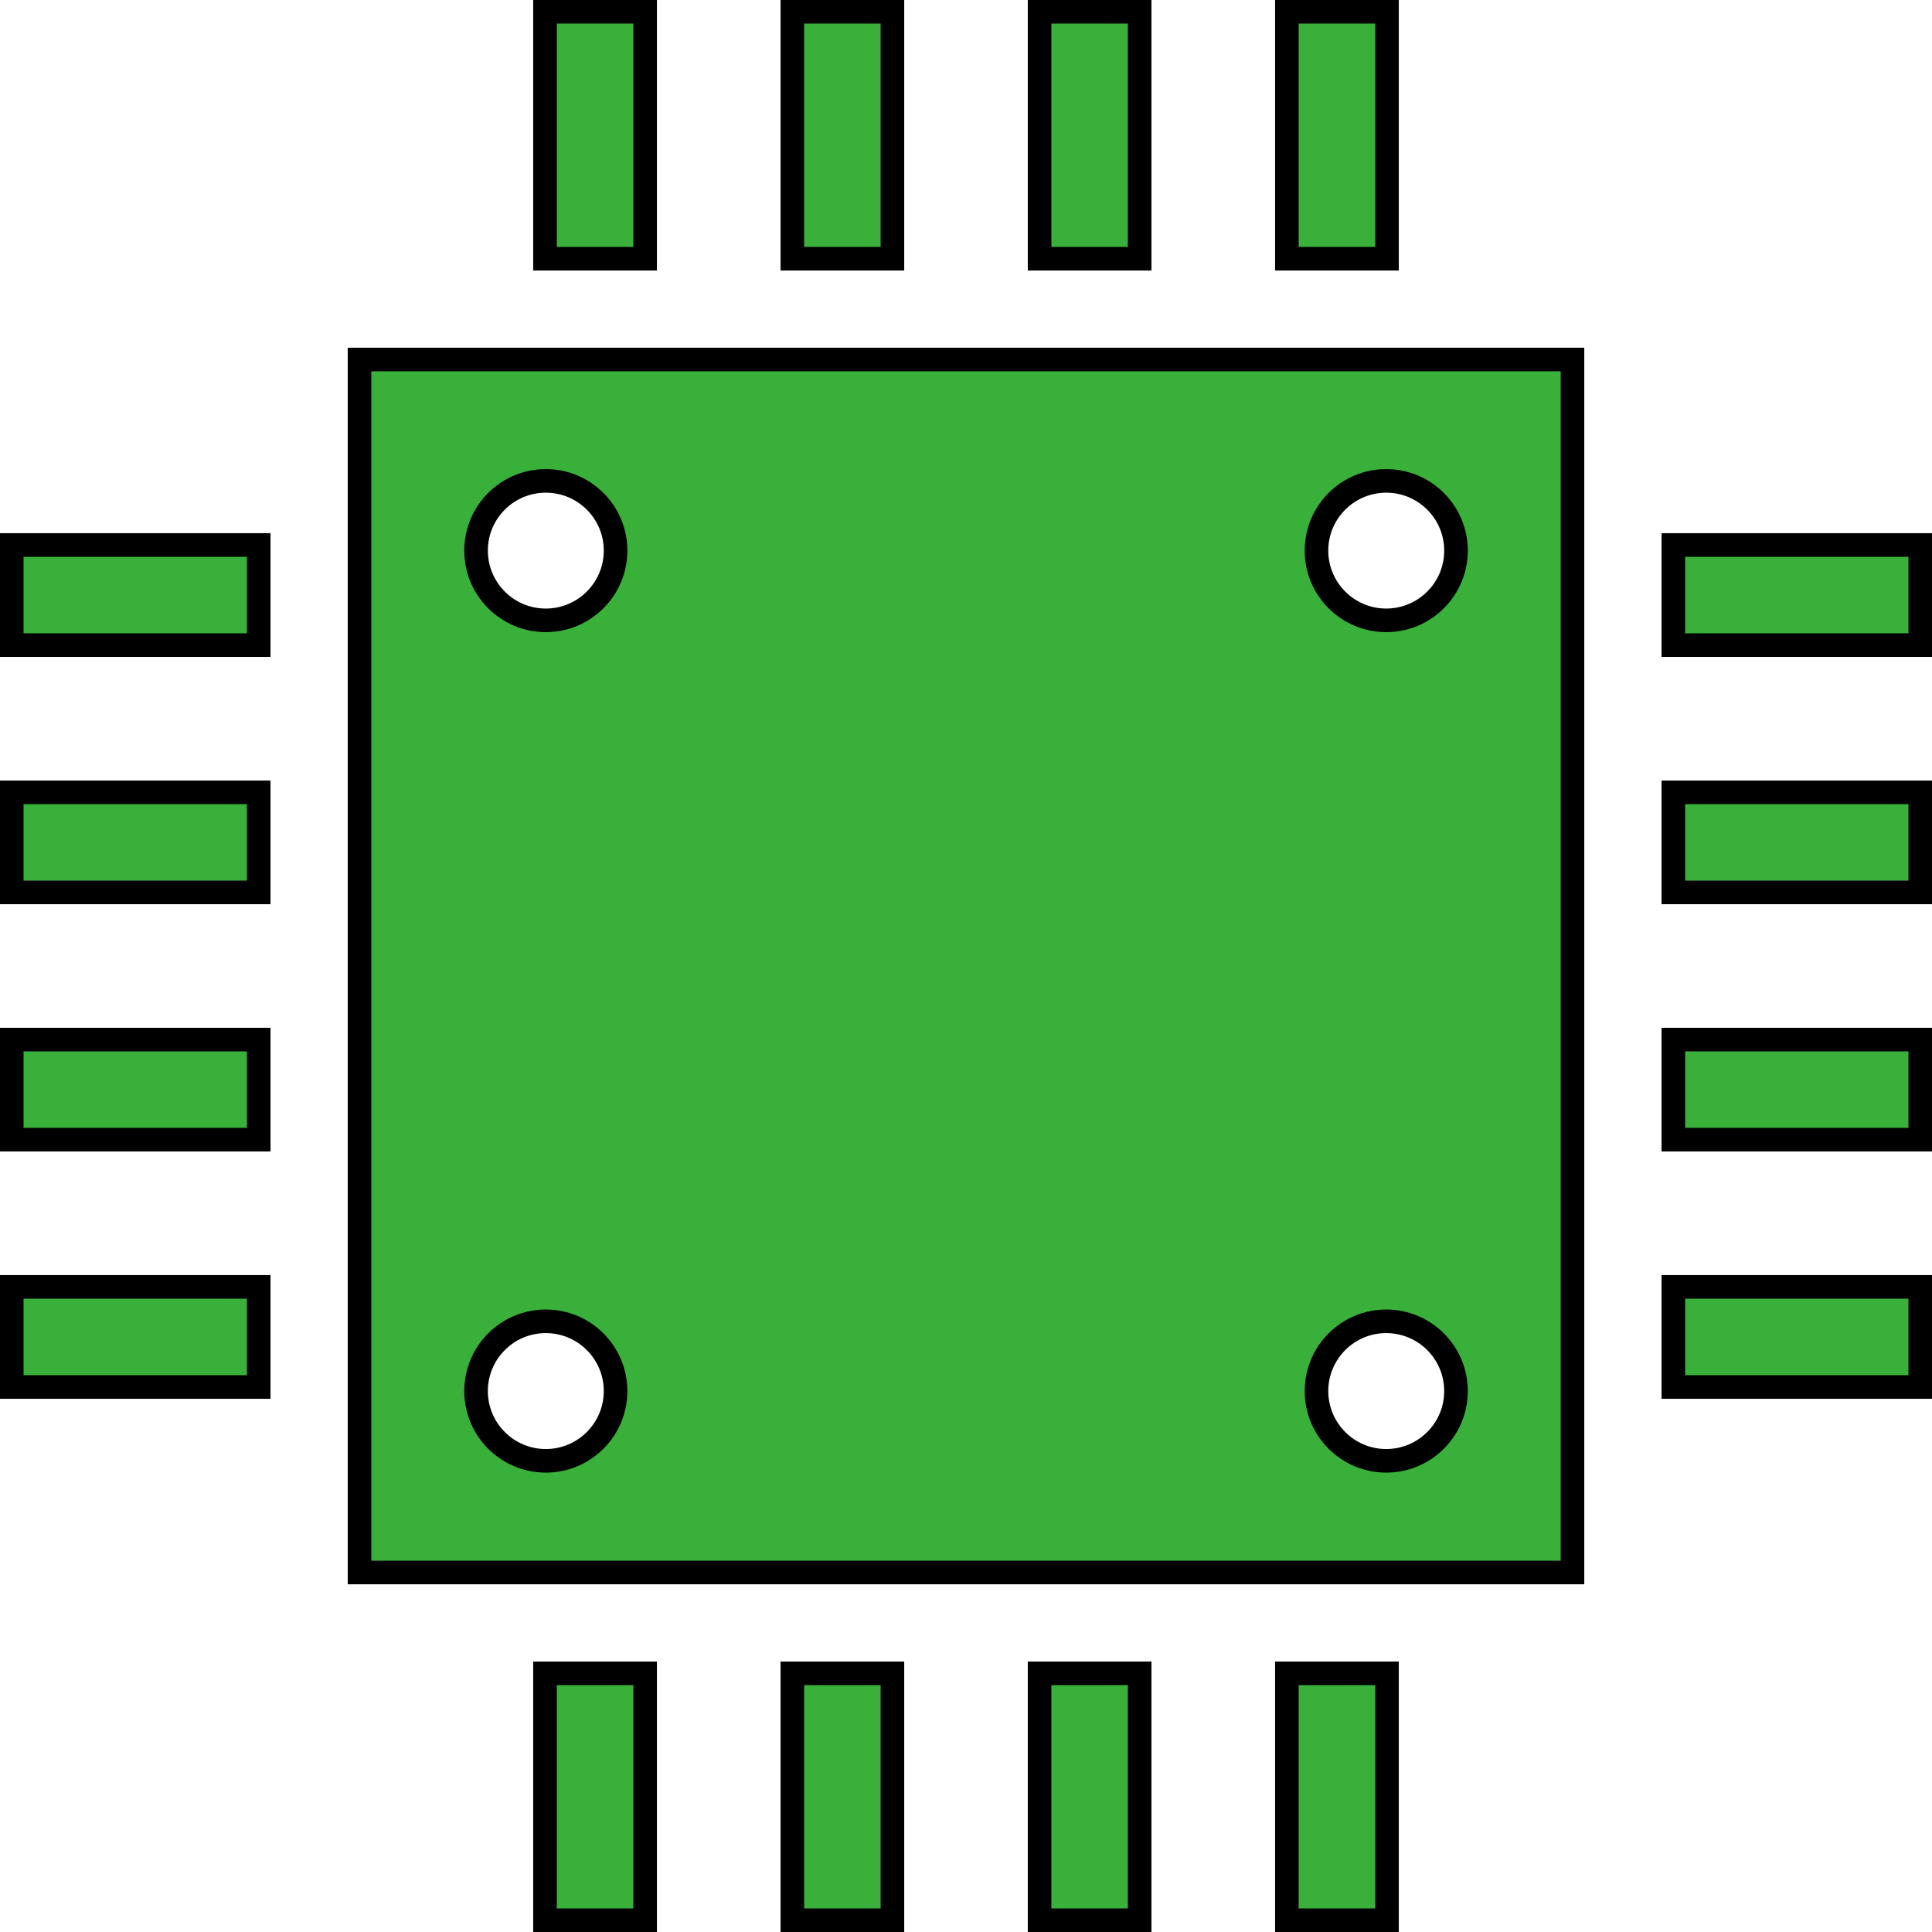 <svg width="34" height="34" viewBox="0 0 34 34" fill="none" xmlns="http://www.w3.org/2000/svg">
<path d="M9.591 0.207H11.353V4.553H9.591V0.207Z" fill="#39B039" stroke="black" stroke-width="0.415"/>
<path d="M13.944 0.207H15.705V4.553H13.944V0.207Z" fill="#39B039" stroke="black" stroke-width="0.415"/>
<path d="M18.295 0.207H20.056V4.553H18.295V0.207Z" fill="#39B039" stroke="black" stroke-width="0.415"/>
<path d="M22.647 0.207H24.409V4.553H22.647V0.207Z" fill="#39B039" stroke="black" stroke-width="0.415"/>
<path d="M9.591 29.448H11.353V33.793H9.591V29.448Z" fill="#39B039" stroke="black" stroke-width="0.415"/>
<path d="M13.944 29.448H15.705V33.793H13.944V29.448Z" fill="#39B039" stroke="black" stroke-width="0.415"/>
<path d="M18.295 29.448H20.056V33.793H18.295V29.448Z" fill="#39B039" stroke="black" stroke-width="0.415"/>
<path d="M22.647 29.448H24.409V33.793H22.647V29.448Z" fill="#39B039" stroke="black" stroke-width="0.415"/>
<path d="M29.448 9.591H33.793V11.353H29.448V9.591Z" fill="#39B039" stroke="black" stroke-width="0.415"/>
<path d="M29.448 13.944H33.793V15.705H29.448V13.944Z" fill="#39B039" stroke="black" stroke-width="0.415"/>
<path d="M29.448 18.295H33.793V20.056H29.448V18.295Z" fill="#39B039" stroke="black" stroke-width="0.415"/>
<path d="M29.448 22.647H33.793V24.409H29.448V22.647Z" fill="#39B039" stroke="black" stroke-width="0.415"/>
<path d="M0.207 9.591H4.553V11.353H0.207V9.591Z" fill="#39B039" stroke="black" stroke-width="0.415"/>
<path d="M0.207 13.944H4.553V15.705H0.207V13.944Z" fill="#39B039" stroke="black" stroke-width="0.415"/>
<path d="M0.207 18.295H4.553V20.056H0.207V18.295Z" fill="#39B039" stroke="black" stroke-width="0.415"/>
<path d="M0.207 22.647H4.553V24.409H0.207V22.647Z" fill="#39B039" stroke="black" stroke-width="0.415"/>
<path d="M27.673 6.327V27.673H6.327V6.327H27.673ZM25.623 9.69C25.623 9.012 25.073 8.463 24.395 8.463C23.718 8.463 23.168 9.012 23.168 9.69C23.168 10.368 23.718 10.917 24.395 10.917C25.073 10.917 25.623 10.368 25.623 9.69ZM25.623 24.481C25.623 23.802 25.073 23.253 24.395 23.253C23.718 23.253 23.168 23.802 23.168 24.481C23.168 25.158 23.718 25.708 24.395 25.708C25.073 25.708 25.623 25.158 25.623 24.481ZM10.833 9.69C10.833 9.012 10.283 8.463 9.605 8.463C8.927 8.463 8.378 9.012 8.378 9.69C8.378 10.367 8.927 10.917 9.605 10.917C10.283 10.917 10.833 10.367 10.833 9.69ZM10.833 24.481C10.833 23.802 10.283 23.253 9.605 23.253C8.927 23.253 8.378 23.802 8.378 24.481C8.378 25.157 8.927 25.708 9.605 25.708C10.283 25.708 10.833 25.158 10.833 24.481Z" fill="#39B039" stroke="black" stroke-width="0.415"/>
</svg>
